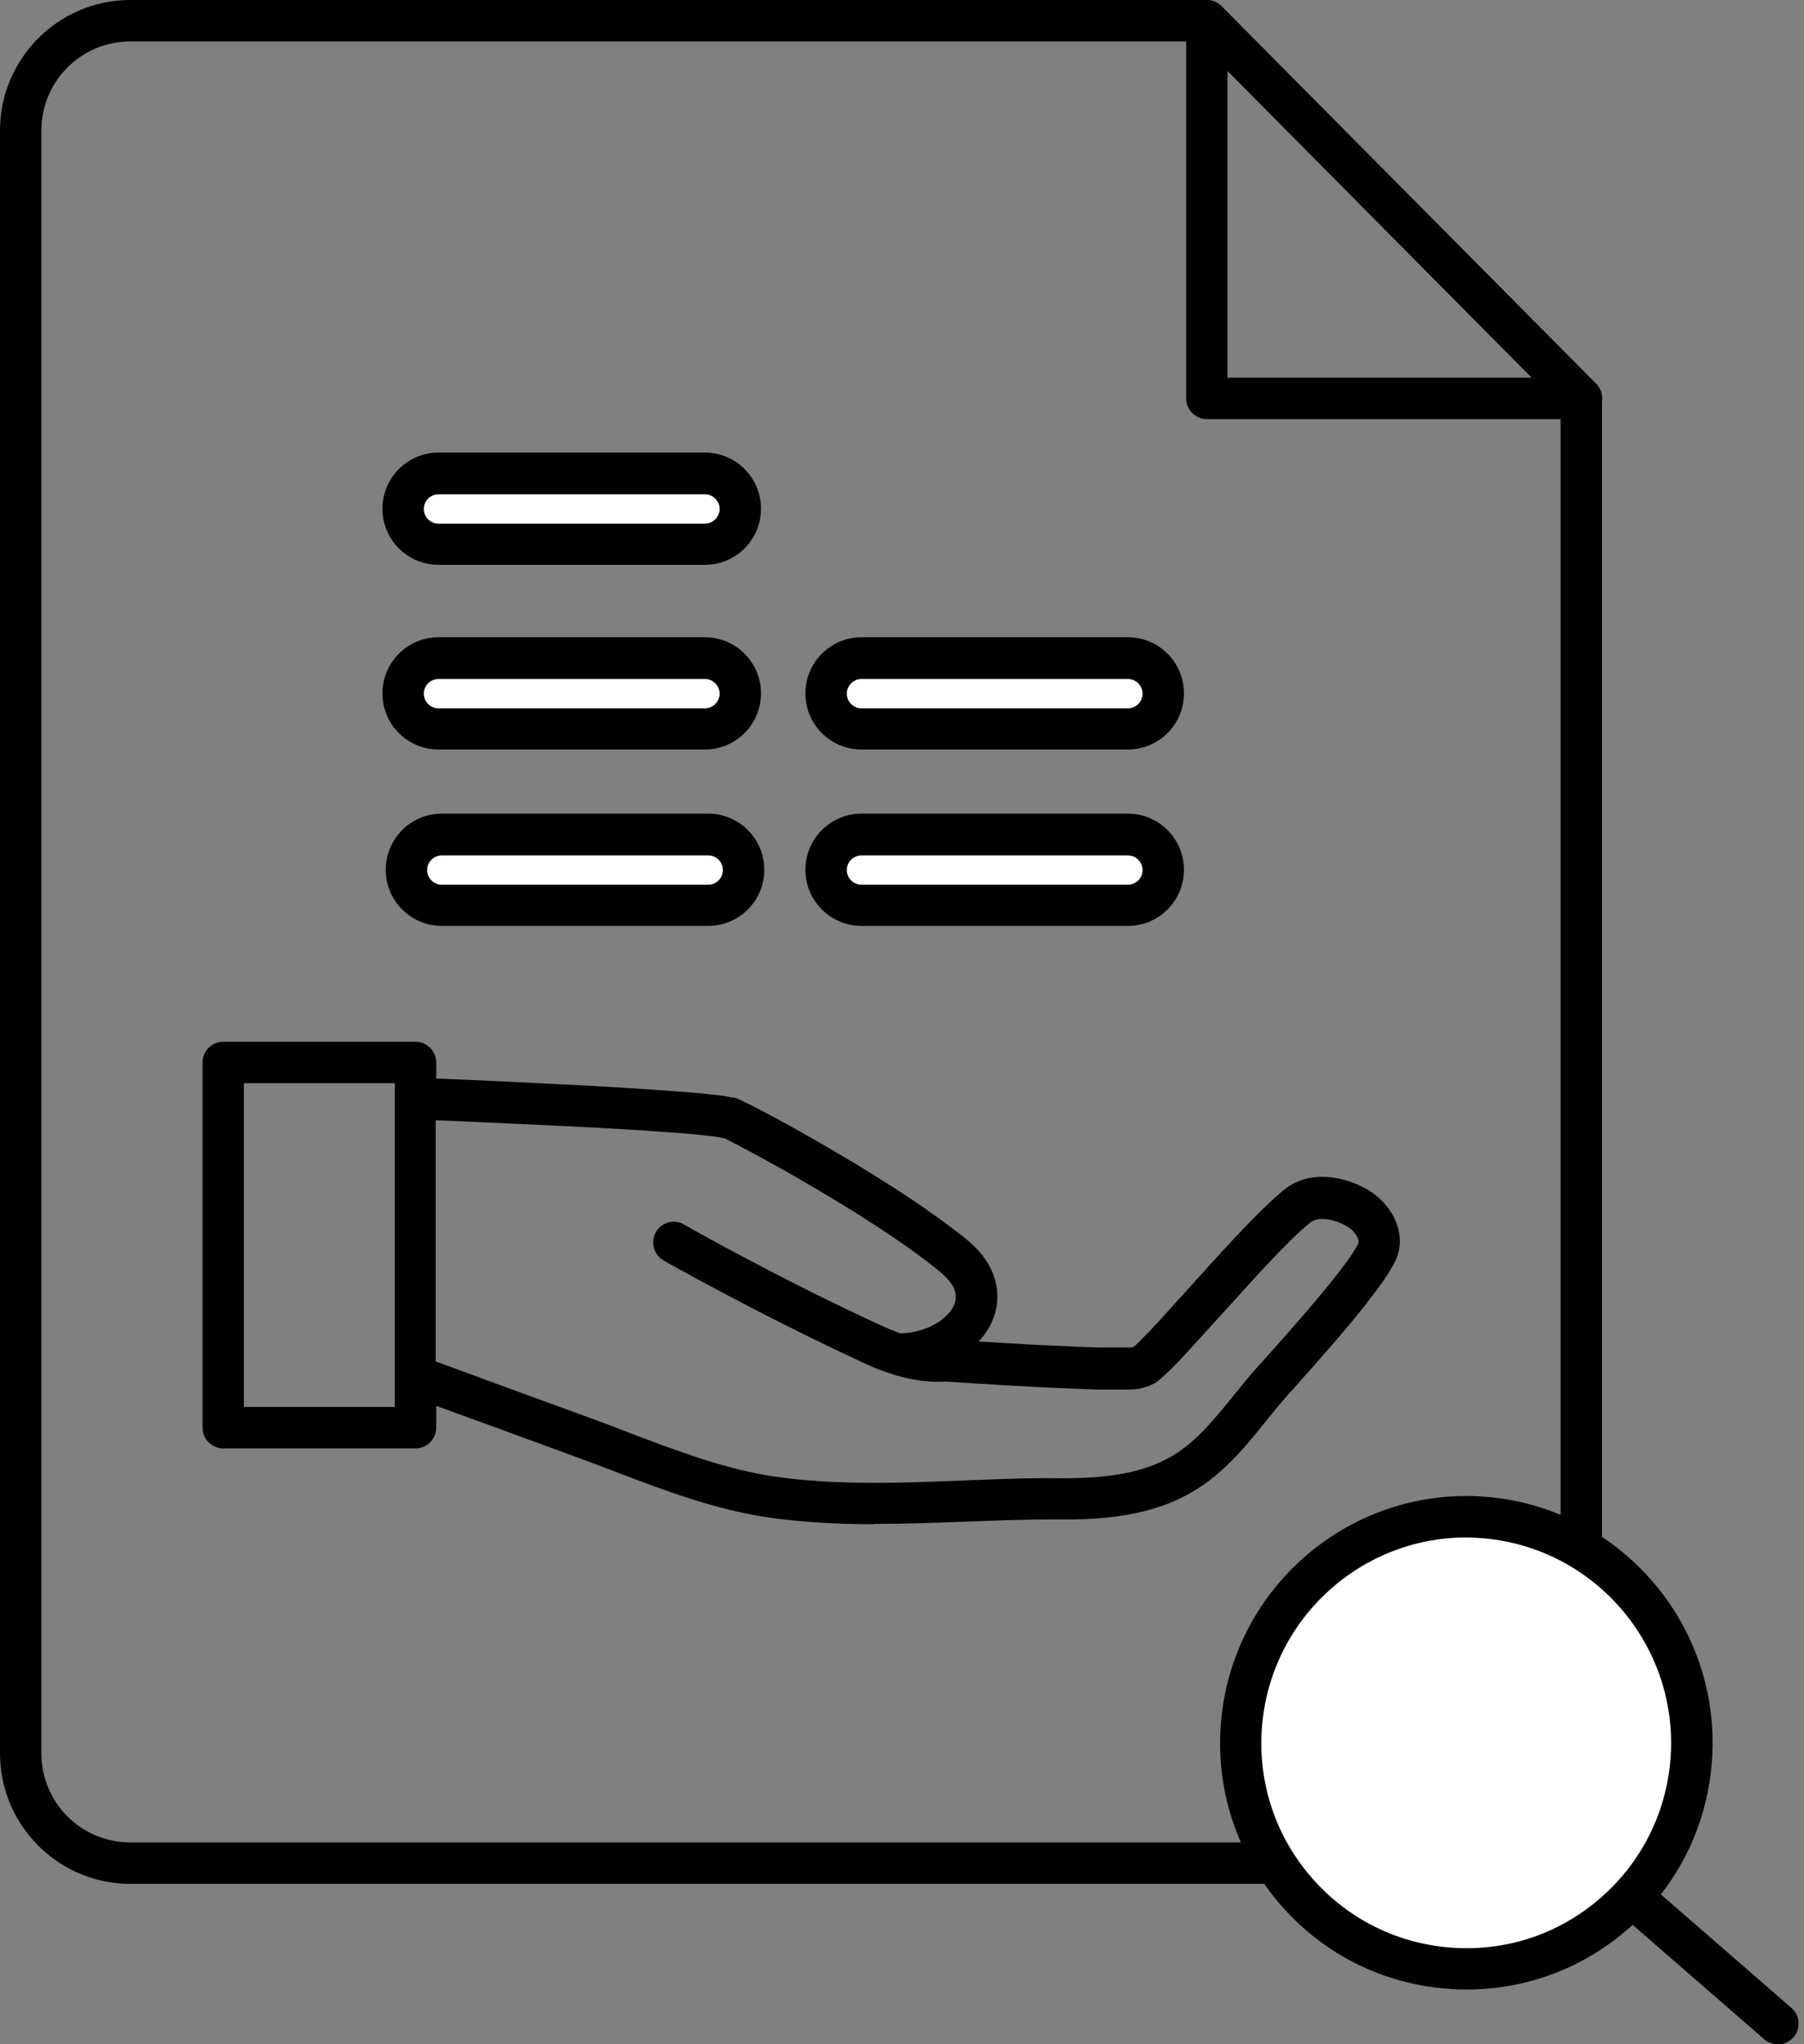 <svg width="90" height="102" viewBox="0 0 90 102" fill="none" xmlns="http://www.w3.org/2000/svg">
<rect x="0" y="0" width="90" height="102" fill="#808080" stroke="none"/>
<g clip-path="url(#clip0_589_986)">
<path d="M73.424 93.999H6.497C2.918 93.999 0 91.074 0 87.488V6.511C0 2.925 2.918 0 6.497 0H60.209C60.774 0 61.242 0.469 61.242 1.035C61.242 1.6 60.774 2.069 60.209 2.069H6.497C4.047 2.069 2.065 4.056 2.065 6.511V87.488C2.065 89.943 4.047 91.93 6.497 91.93H73.424C75.874 91.93 77.856 89.943 77.856 87.488V19.878C77.856 19.313 78.325 18.844 78.889 18.844C79.453 18.844 79.921 19.313 79.921 19.878V87.488C79.921 91.074 77.003 93.999 73.424 93.999Z" fill="black"/>
<path d="M78.903 20.913H60.209C59.645 20.913 59.177 20.444 59.177 19.878V1.035C59.177 0.621 59.425 0.235 59.81 0.083C60.196 -0.083 60.636 0.014 60.939 0.303L79.632 19.147C79.921 19.437 80.018 19.892 79.853 20.279C79.687 20.665 79.316 20.913 78.903 20.913ZM61.242 18.844H76.411L61.242 3.545V18.844Z" fill="black"/>
<path d="M35.336 41.647H22.052C21.079 41.647 20.29 42.434 20.29 43.406C20.29 44.377 21.079 45.165 22.052 45.165H35.336C36.309 45.165 37.097 44.377 37.097 43.406C37.097 42.434 36.309 41.647 35.336 41.647Z" fill="white"/>
<path d="M35.336 46.199H22.038C20.497 46.199 19.244 44.944 19.244 43.399C19.244 41.854 20.497 40.599 22.038 40.599H35.336C36.877 40.599 38.13 41.854 38.13 43.399C38.13 44.944 36.877 46.199 35.336 46.199ZM22.038 42.682C21.639 42.682 21.309 43.013 21.309 43.413C21.309 43.813 21.639 44.144 22.038 44.144H35.336C35.735 44.144 36.065 43.813 36.065 43.413C36.065 43.013 35.735 42.682 35.336 42.682H22.038Z" fill="black"/>
<path d="M35.17 32.846H21.887C20.914 32.846 20.125 33.633 20.125 34.605C20.125 35.576 20.914 36.364 21.887 36.364H35.17C36.143 36.364 36.932 35.576 36.932 34.605C36.932 33.633 36.143 32.846 35.17 32.846Z" fill="white"/>
<path d="M35.17 37.398H21.873C20.331 37.398 19.079 36.143 19.079 34.598C19.079 33.053 20.331 31.797 21.873 31.797H35.17C36.712 31.797 37.965 33.053 37.965 34.598C37.965 36.143 36.712 37.398 35.17 37.398ZM21.873 33.88C21.474 33.88 21.143 34.212 21.143 34.612C21.143 35.012 21.474 35.343 21.873 35.343H35.17C35.569 35.343 35.9 35.012 35.9 34.612C35.9 34.212 35.569 33.88 35.17 33.88H21.873Z" fill="black"/>
<path d="M35.17 23.631H21.887C20.914 23.631 20.125 24.418 20.125 25.39C20.125 26.361 20.914 27.148 21.887 27.148H35.17C36.143 27.148 36.932 26.361 36.932 25.39C36.932 24.418 36.143 23.631 35.17 23.631Z" fill="white"/>
<path d="M35.17 28.183H21.873C20.331 28.183 19.079 26.928 19.079 25.383C19.079 23.838 20.331 22.582 21.873 22.582H35.17C36.712 22.582 37.965 23.838 37.965 25.383C37.965 26.928 36.712 28.183 35.17 28.183ZM21.873 24.665C21.474 24.665 21.143 24.997 21.143 25.396C21.143 25.797 21.474 26.128 21.873 26.128H35.17C35.569 26.128 35.9 25.797 35.9 25.396C35.9 24.997 35.569 24.665 35.17 24.665H21.873Z" fill="black"/>
<path d="M56.259 41.647H42.975C42.002 41.647 41.213 42.434 41.213 43.406C41.213 44.377 42.002 45.165 42.975 45.165H56.259C57.232 45.165 58.021 44.377 58.021 43.406C58.021 42.434 57.232 41.647 56.259 41.647Z" fill="white"/>
<path d="M56.273 46.199H42.975C41.434 46.199 40.181 44.944 40.181 43.399C40.181 41.854 41.434 40.599 42.975 40.599H56.273C57.814 40.599 59.067 41.854 59.067 43.399C59.067 44.944 57.814 46.199 56.273 46.199ZM42.975 42.682C42.576 42.682 42.246 43.013 42.246 43.413C42.246 43.813 42.576 44.144 42.975 44.144H56.273C56.672 44.144 57.002 43.813 57.002 43.413C57.002 43.013 56.672 42.682 56.273 42.682H42.975Z" fill="black"/>
<path d="M56.259 32.846H42.975C42.002 32.846 41.213 33.633 41.213 34.605C41.213 35.576 42.002 36.364 42.975 36.364H56.259C57.232 36.364 58.021 35.576 58.021 34.605C58.021 33.633 57.232 32.846 56.259 32.846Z" fill="white"/>
<path d="M56.273 37.398H42.975C41.434 37.398 40.181 36.143 40.181 34.598C40.181 33.053 41.434 31.797 42.975 31.797H56.273C57.814 31.797 59.067 33.053 59.067 34.598C59.067 36.143 57.814 37.398 56.273 37.398ZM42.975 33.88C42.576 33.88 42.246 34.212 42.246 34.612C42.246 35.012 42.576 35.343 42.975 35.343H56.273C56.672 35.343 57.002 35.012 57.002 34.612C57.002 34.212 56.672 33.88 56.273 33.88H42.975Z" fill="black"/>
<path d="M84.395 87.681C84.202 90.785 82.757 93.516 80.596 95.42C78.435 97.323 75.544 98.4 72.447 98.206C66.239 97.806 61.545 92.44 61.944 86.232C62.343 80.025 67.698 75.307 73.892 75.707C80.087 76.107 84.794 81.473 84.395 87.681Z" fill="white"/>
<path d="M73.176 99.269C72.901 99.269 72.639 99.269 72.364 99.241C69.088 99.034 66.087 97.558 63.926 95.089C61.765 92.619 60.677 89.447 60.898 86.163C61.338 79.39 67.188 74.231 73.947 74.672C80.706 75.114 85.854 80.977 85.414 87.75C85.207 91.033 83.734 94.04 81.27 96.206C79.013 98.193 76.163 99.269 73.176 99.269ZM73.149 76.714C67.808 76.714 63.306 80.88 62.949 86.301C62.77 89.033 63.664 91.668 65.468 93.723C67.271 95.778 69.762 97.006 72.488 97.186C75.227 97.365 77.843 96.468 79.894 94.661C81.945 92.854 83.17 90.357 83.349 87.626C83.707 81.984 79.426 77.114 73.809 76.741C73.589 76.728 73.369 76.714 73.149 76.714Z" fill="black"/>
<path d="M88.69 102C88.456 102 88.208 101.917 88.015 101.752L80.83 95.503C80.403 95.13 80.348 94.468 80.733 94.04C81.105 93.613 81.766 93.558 82.192 93.944L89.378 100.193C89.805 100.565 89.86 101.227 89.474 101.655C89.268 101.89 88.979 102.014 88.69 102.014V102Z" fill="black"/>
<path d="M43.608 76.052C41.86 76.052 40.112 75.969 38.377 75.721C35.679 75.334 33.119 74.355 30.655 73.417C30.022 73.182 29.402 72.934 28.783 72.713C25.961 71.679 23.332 70.713 21.763 70.147V71.237C21.763 71.803 21.295 72.272 20.73 72.272H11.136C10.572 72.272 10.104 71.803 10.104 71.237V53.014C10.104 52.738 10.214 52.476 10.406 52.283C10.599 52.09 10.861 51.979 11.136 51.979H20.73C21.295 51.979 21.763 52.449 21.763 53.014V53.814C23.098 53.869 25.383 53.966 27.985 54.104C29.994 54.2 32.045 54.325 33.656 54.449C34.468 54.504 35.17 54.573 35.693 54.628C36.01 54.669 36.299 54.711 36.478 54.752C36.478 54.752 36.478 54.752 36.45 54.752C36.368 54.752 36.092 54.752 35.831 54.945C36.12 54.738 36.505 54.697 36.836 54.835C37.056 54.932 38.02 55.414 39.203 56.063C40.222 56.628 41.764 57.497 43.388 58.505C45.054 59.525 46.458 60.491 47.476 61.264L47.628 61.374C48.261 61.857 48.977 62.408 49.403 63.25C49.926 64.271 49.871 65.43 49.238 66.409C49.114 66.602 48.977 66.768 48.825 66.933C49.61 66.988 50.615 67.044 51.633 67.099C52.762 67.154 53.919 67.209 54.841 67.237C55.295 67.237 55.68 67.237 55.997 67.237H56.245C56.396 67.237 56.41 67.237 56.534 67.209L56.644 67.126C56.74 67.044 56.823 66.961 56.933 66.85C57.181 66.602 57.47 66.299 57.814 65.926C58.213 65.485 58.681 64.974 59.177 64.422L60.333 63.14C61.187 62.202 62.164 61.139 63.004 60.325C63.43 59.912 63.802 59.567 64.105 59.332C65.385 58.325 67.23 58.698 68.4 59.47C69.514 60.201 70.299 61.719 69.528 63.084C69.157 63.76 68.702 64.353 68.262 64.919L68.152 65.071C67.257 66.202 65.977 67.678 64.366 69.472C63.953 69.927 63.568 70.396 63.182 70.879C62.164 72.148 61.104 73.458 59.603 74.369C57.47 75.665 55.02 75.831 52.776 75.817C51.234 75.803 49.638 75.872 48.109 75.927C46.623 75.983 45.122 76.038 43.608 76.038V76.052ZM21.763 67.94C23.125 68.437 26.181 69.568 29.485 70.768C30.118 71.003 30.752 71.237 31.385 71.486C33.752 72.382 36.189 73.32 38.666 73.679C41.736 74.12 44.93 73.996 48.027 73.872C49.582 73.817 51.207 73.734 52.79 73.762C54.786 73.762 56.837 73.638 58.53 72.617C59.714 71.899 60.608 70.782 61.572 69.596C61.985 69.085 62.398 68.575 62.838 68.092C64.421 66.34 65.66 64.905 66.528 63.816L66.638 63.678C67.051 63.153 67.436 62.643 67.739 62.105C67.876 61.87 67.601 61.443 67.271 61.236C66.693 60.863 65.812 60.657 65.385 60.988C65.123 61.194 64.807 61.484 64.449 61.829C63.651 62.615 62.646 63.691 61.875 64.561L60.718 65.83C60.223 66.381 59.755 66.892 59.342 67.347C58.97 67.747 58.654 68.092 58.378 68.354C58.227 68.506 58.089 68.63 57.965 68.74C57.786 68.906 57.58 69.071 57.181 69.196C56.727 69.347 56.438 69.334 56.203 69.334H56.038C55.694 69.334 55.281 69.334 54.786 69.334C53.85 69.306 52.68 69.251 51.523 69.196C49.555 69.099 47.669 68.961 47.187 68.933C45.976 69.016 44.613 68.713 43.127 68.023C37.785 65.554 33.147 62.919 33.105 62.891C32.61 62.602 32.445 61.981 32.72 61.484C32.995 60.988 33.628 60.808 34.124 61.098C34.165 61.126 38.735 63.733 43.98 66.147C44.31 66.299 44.627 66.423 44.93 66.533C46.127 66.492 47.091 65.94 47.49 65.319C47.724 64.947 47.752 64.588 47.559 64.216C47.339 63.788 46.843 63.402 46.361 63.029L46.21 62.919C45.246 62.174 43.897 61.264 42.3 60.27C40.704 59.291 39.19 58.422 38.199 57.884C37.221 57.346 36.423 56.932 36.134 56.794H36.092C35.955 56.766 35.721 56.711 35.459 56.684C34.95 56.628 34.275 56.559 33.491 56.504C31.894 56.38 29.857 56.27 27.861 56.173C25.314 56.049 23.084 55.952 21.735 55.897V67.954L21.763 67.94ZM12.168 54.049V70.203H19.698V54.049H12.168Z" fill="black"/>
</g>
<defs>
<clipPath id="clip0_589_986">
<rect width="89.722" height="102" fill="white"/>
</clipPath>
</defs>
</svg>
